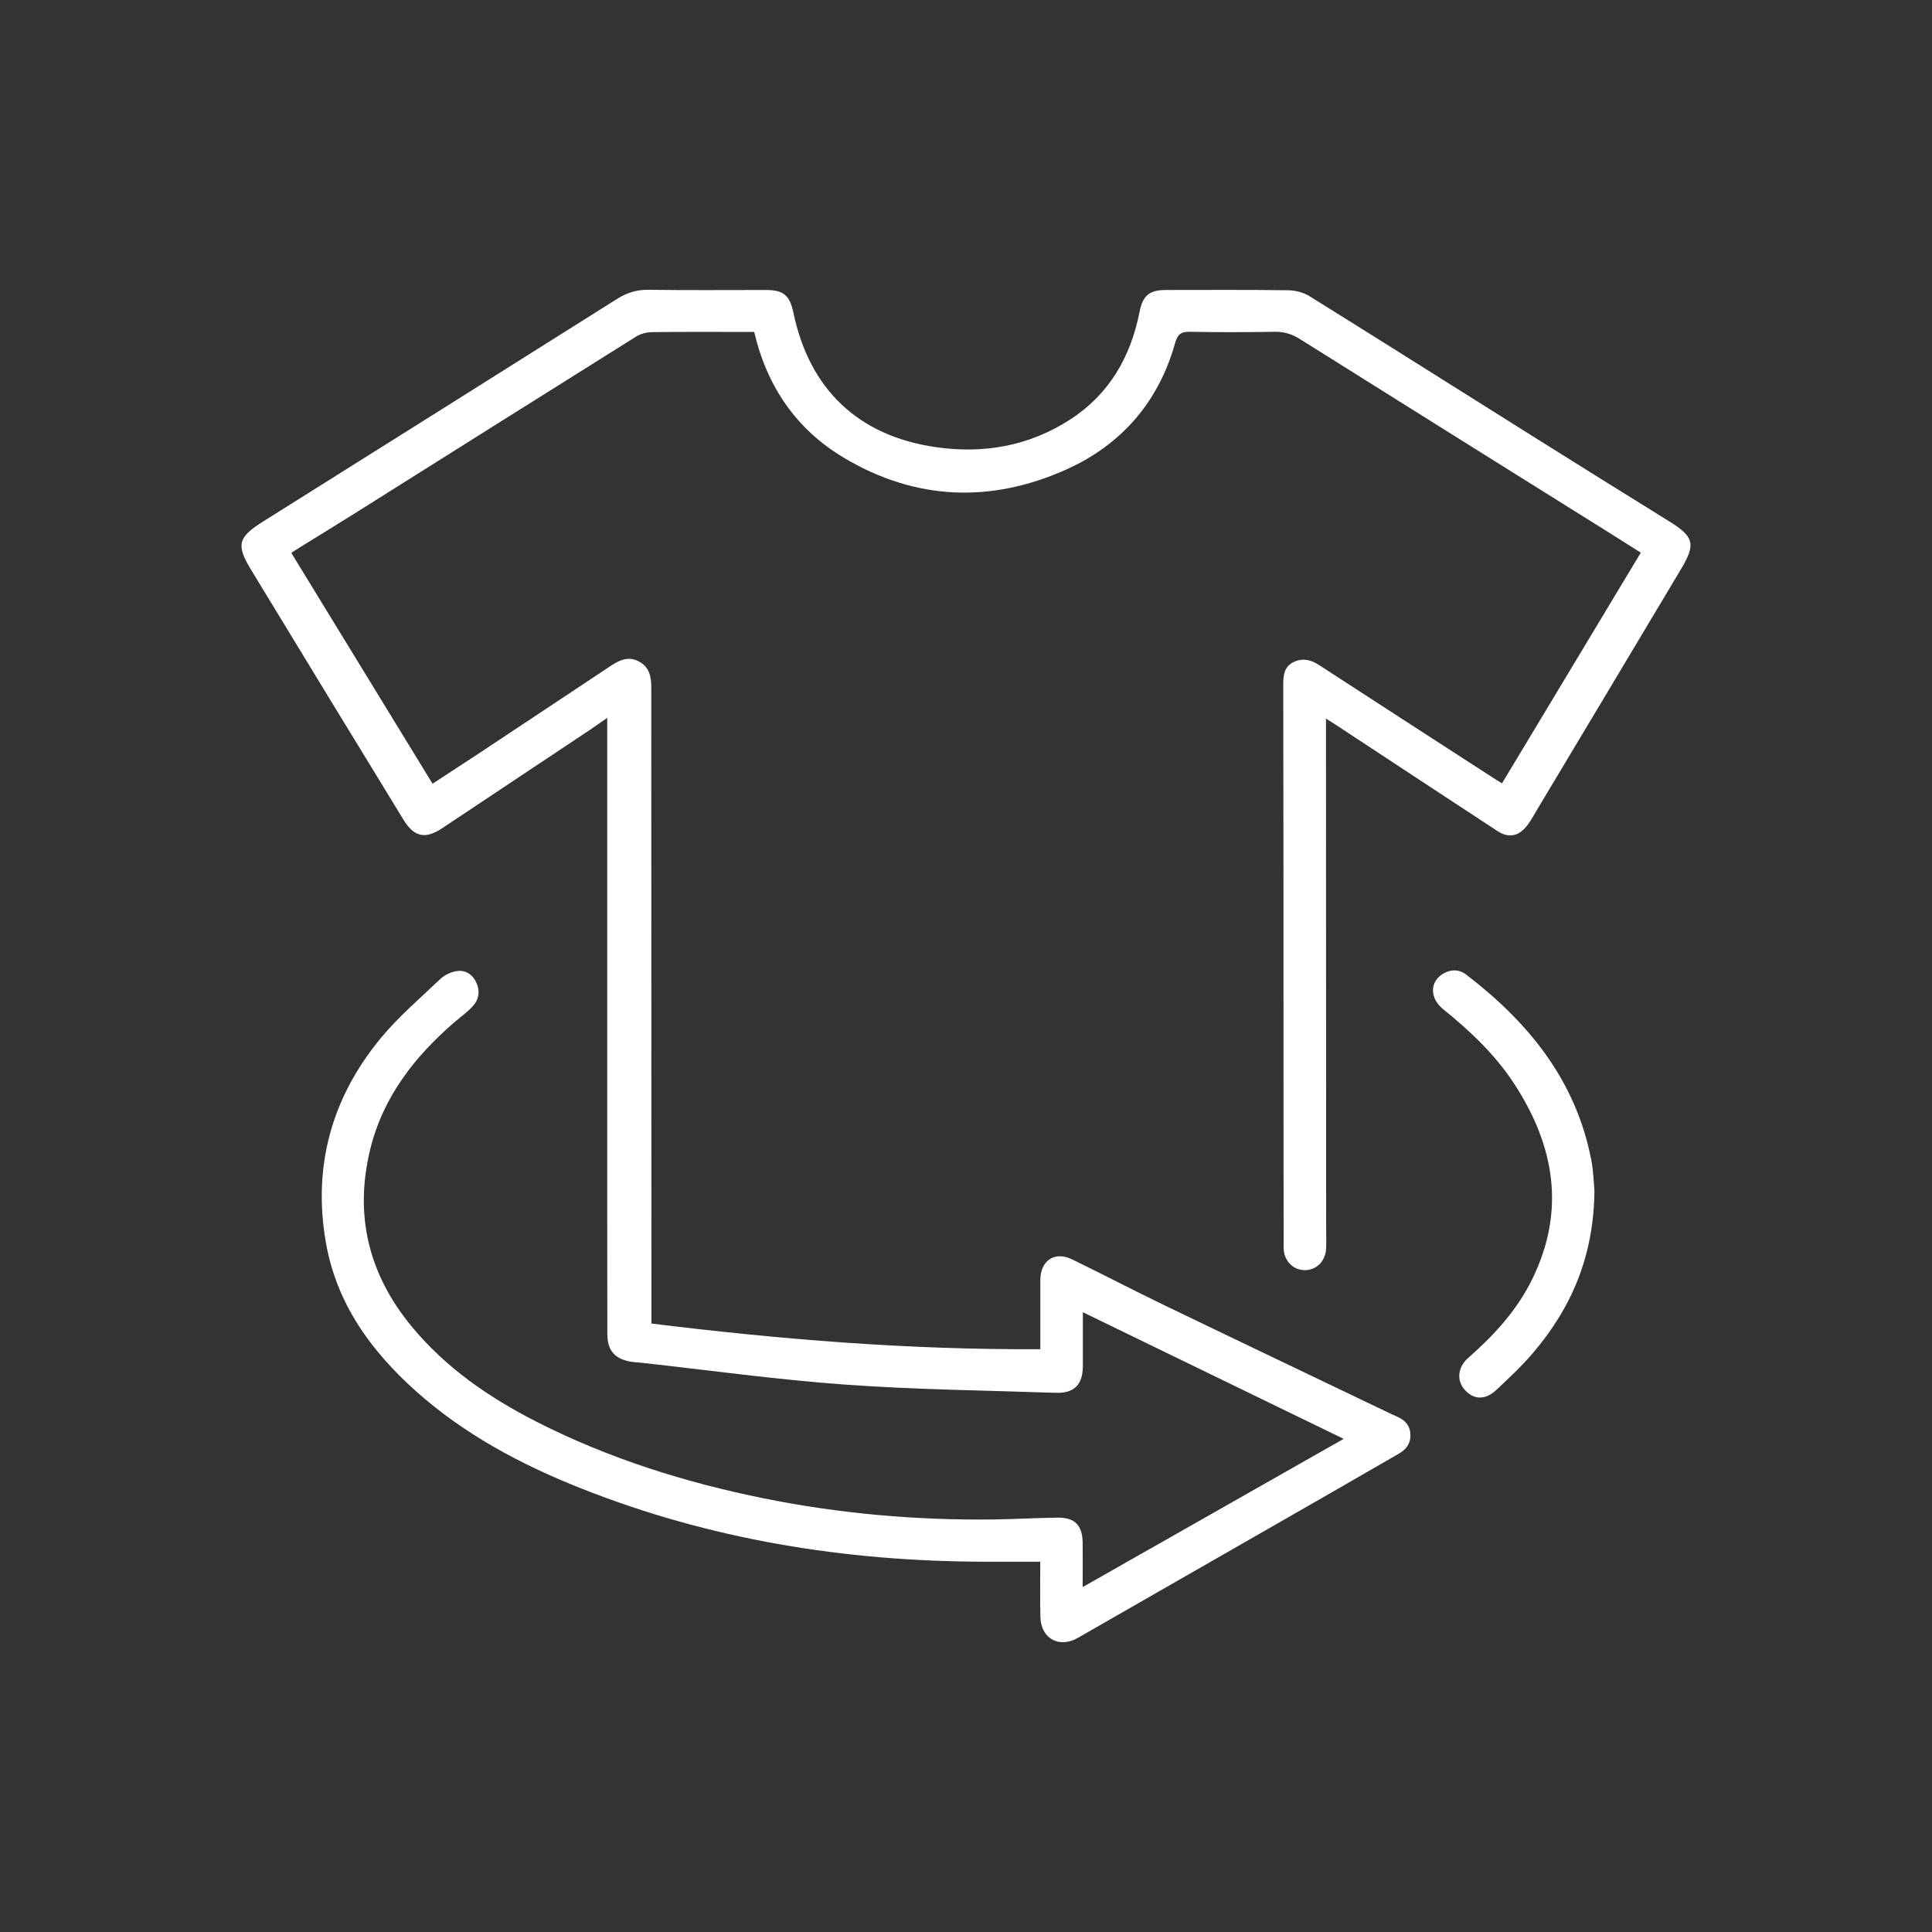 <svg xmlns="http://www.w3.org/2000/svg" fill="none" viewBox="0 0 80 80" height="80" width="80">
<rect x="0" y="0" width="80" height="80" fill="#333333" stroke="none"/>
<path fill="white" d="M43.081 64.667C42.247 64.667 41.47 64.667 40.692 64.667C34.974 64.648 29.41 63.752 24.076 61.636C21.586 60.65 19.237 59.404 17.221 57.603C15.357 55.936 13.937 53.978 13.495 51.457C12.944 48.307 13.727 45.469 15.746 43.012C16.478 42.119 17.373 41.356 18.214 40.556C18.387 40.39 18.635 40.262 18.867 40.217C19.213 40.15 19.517 40.294 19.692 40.627C19.887 40.993 19.852 41.358 19.583 41.657C19.365 41.9 19.091 42.095 18.84 42.308C17.173 43.743 15.855 45.424 15.328 47.6C14.664 50.324 15.264 52.775 17.056 54.938C18.475 56.651 20.262 57.875 22.22 58.873C25.197 60.388 28.353 61.38 31.618 62.042C34.772 62.679 37.959 62.959 41.174 62.917C42.045 62.904 42.918 62.853 43.789 62.842C44.503 62.831 44.822 63.157 44.831 63.883C44.839 64.464 44.831 65.046 44.831 65.718C48.455 63.658 52.035 61.626 55.638 59.58C52.019 57.822 48.45 56.091 44.839 54.336C44.839 55.104 44.841 55.84 44.839 56.576C44.833 57.337 44.479 57.699 43.715 57.673C40.796 57.574 37.874 57.542 34.963 57.331C32.14 57.126 29.331 56.734 26.513 56.424C26.369 56.408 26.223 56.406 26.081 56.379C25.442 56.251 25.152 55.909 25.149 55.251C25.144 52.959 25.144 50.67 25.144 48.379C25.144 42.343 25.144 36.304 25.144 30.267C25.144 30.112 25.144 29.958 25.144 29.726C24.862 29.92 24.641 30.078 24.414 30.23C22.382 31.585 20.35 32.935 18.318 34.29C17.618 34.757 17.152 34.668 16.707 33.943C14.6 30.497 12.494 27.05 10.398 23.596C9.761 22.547 9.86 22.246 10.901 21.59C15.786 18.525 20.67 15.455 25.549 12.379C25.954 12.123 26.361 11.992 26.849 12C28.473 12.022 30.1 12.008 31.727 12.008C32.449 12.008 32.705 12.24 32.854 12.95C33.509 16.09 35.509 18.045 38.742 18.514C40.729 18.802 42.612 18.472 44.311 17.373C45.933 16.324 46.82 14.777 47.188 12.907C47.318 12.238 47.6 12.008 48.269 12.008C49.96 12.008 51.654 11.995 53.345 12.019C53.643 12.024 53.979 12.11 54.229 12.267C57.3 14.177 60.354 16.111 63.417 18.032C65.316 19.224 67.22 20.411 69.127 21.593C70.136 22.219 70.227 22.523 69.622 23.54C67.649 26.85 65.665 30.155 63.686 33.463C63.532 33.721 63.39 33.996 63.199 34.228C62.858 34.642 62.45 34.703 62.006 34.412C59.752 32.937 57.505 31.454 55.257 29.976C55.161 29.912 55.063 29.854 54.906 29.755C54.906 29.915 54.906 30.011 54.906 30.11C54.906 37.008 54.911 43.906 54.913 50.804C54.913 51.095 54.924 51.385 54.913 51.676C54.895 52.212 54.525 52.591 54.029 52.594C53.545 52.596 53.153 52.199 53.153 51.668C53.148 49.297 53.148 46.928 53.148 44.557C53.148 39.155 53.145 33.754 53.137 28.349C53.137 27.96 53.174 27.597 53.574 27.41C53.939 27.24 54.274 27.312 54.612 27.533C57.057 29.125 59.508 30.707 61.958 32.292C62.024 32.334 62.093 32.374 62.195 32.436C64.107 29.259 66.014 26.09 67.942 22.884C67.534 22.625 67.148 22.382 66.762 22.139C62.445 19.437 58.125 16.74 53.811 14.03C53.483 13.825 53.161 13.734 52.775 13.739C51.611 13.758 50.447 13.761 49.286 13.739C48.911 13.732 48.767 13.825 48.655 14.217C47.971 16.652 46.426 18.421 44.149 19.443C41.03 20.84 37.914 20.726 34.947 18.957C32.985 17.786 31.765 16.026 31.23 13.745C31.096 13.745 30.955 13.745 30.814 13.745C29.544 13.745 28.276 13.737 27.006 13.753C26.782 13.755 26.532 13.817 26.345 13.934C22.454 16.37 18.569 18.818 14.683 21.262C13.935 21.731 13.181 22.193 12.43 22.657C12.307 22.732 12.19 22.812 12.062 22.894C14.014 26.084 15.951 29.248 17.911 32.452C18.55 32.036 19.176 31.628 19.799 31.217C21.637 30 23.474 28.781 25.309 27.56C25.666 27.322 26.034 27.165 26.454 27.389C26.889 27.618 26.968 28.013 26.968 28.464C26.968 37.109 26.971 45.757 26.974 54.402C26.974 54.52 26.974 54.637 26.974 54.805C32.319 55.464 37.661 55.899 43.078 55.867C43.078 55.101 43.078 54.362 43.078 53.623C43.078 53.413 43.078 53.199 43.078 52.989C43.089 52.186 43.677 51.799 44.394 52.148C45.648 52.759 46.886 53.405 48.144 54.013C51.289 55.531 54.439 57.032 57.59 58.542C57.672 58.582 57.758 58.62 57.843 58.657C58.171 58.798 58.389 59.022 58.402 59.401C58.416 59.777 58.221 60.023 57.915 60.199C56.842 60.818 55.768 61.439 54.692 62.055C51.339 63.976 47.986 65.896 44.633 67.82C43.864 68.262 43.105 67.857 43.081 66.963C43.062 66.211 43.075 65.459 43.075 64.667H43.081Z"></path>
<path fill="white" d="M66.022 49.305C65.995 52.042 65.058 54.175 63.462 56.04C62.999 56.582 62.474 57.072 61.955 57.558C61.491 57.99 61.007 57.963 60.639 57.534C60.309 57.152 60.362 56.611 60.791 56.232C61.864 55.291 62.818 54.253 63.449 52.962C64.831 50.134 64.376 47.462 62.719 44.906C61.926 43.682 60.882 42.697 59.755 41.785C59.198 41.334 59.201 40.657 59.744 40.326C60.064 40.131 60.407 40.126 60.709 40.355C63.289 42.327 65.247 44.73 65.888 48.014C65.987 48.515 65.995 49.035 66.022 49.307V49.305Z"></path>
</svg>
